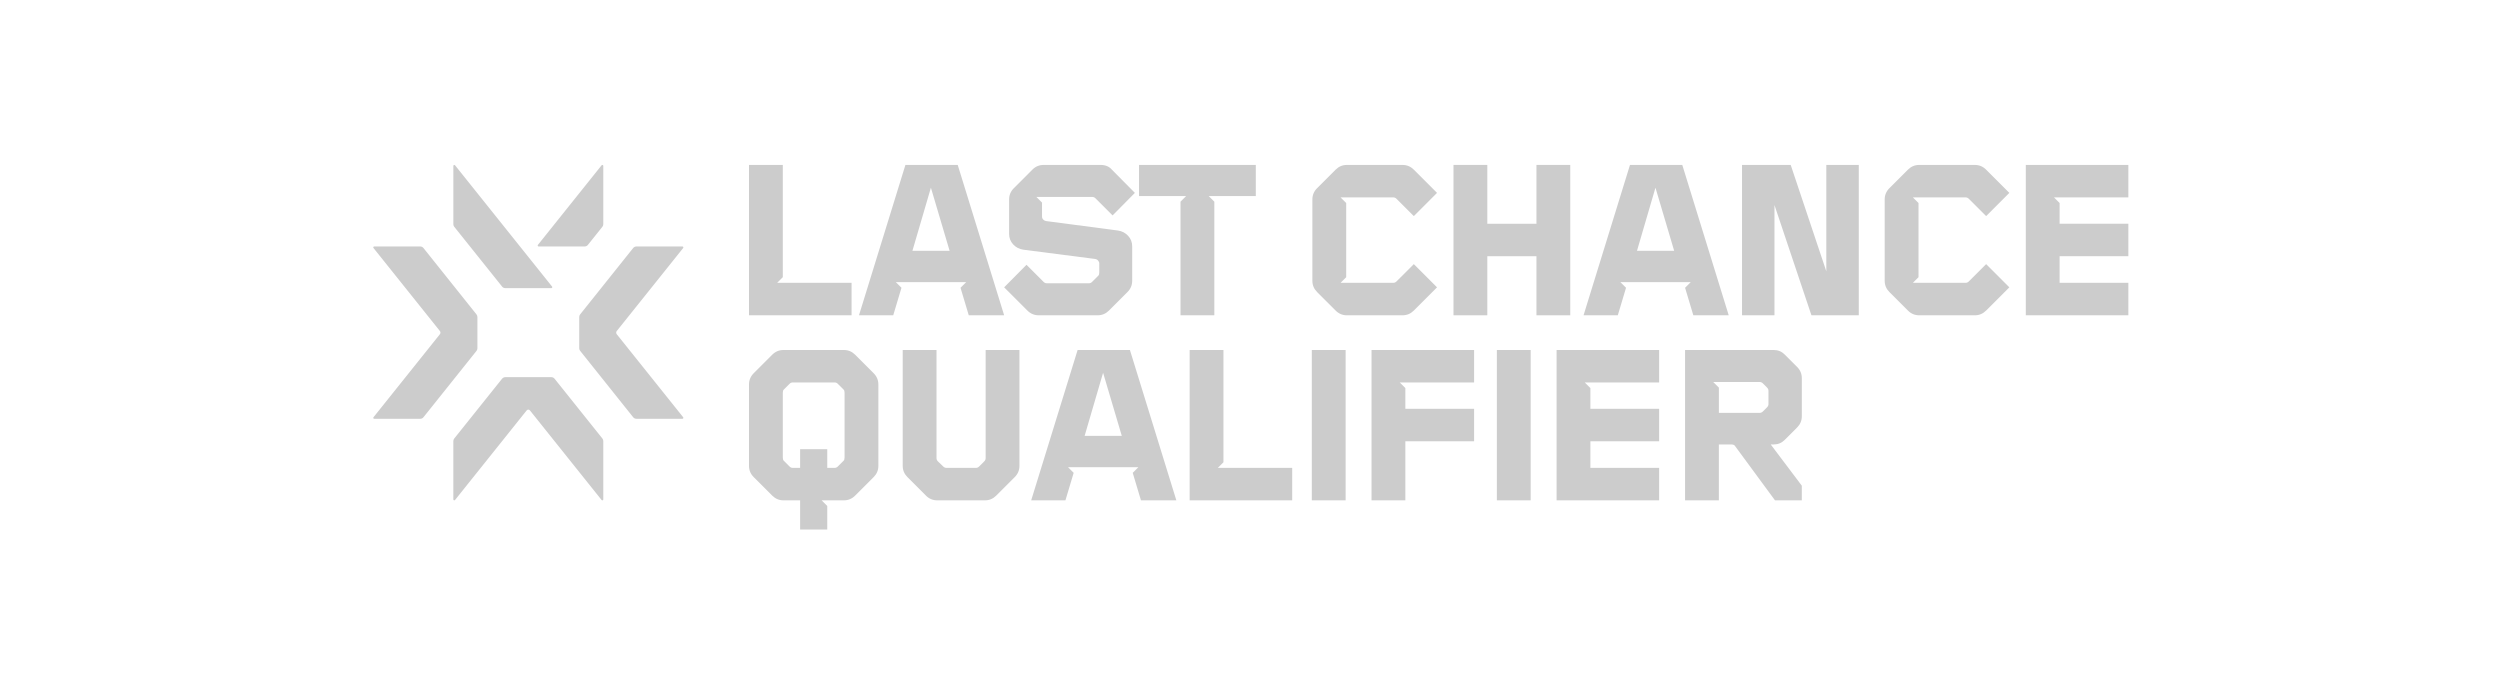 <svg width="288" height="80" viewBox="0 0 288 80" fill="none" xmlns="http://www.w3.org/2000/svg">
<path d="M57.841 33.016C57.931 33.127 58.066 33.192 58.21 33.192H63.513C63.605 33.192 63.656 33.086 63.598 33.013L52.421 19.042C52.356 18.96 52.225 19.006 52.225 19.111V25.83C52.225 25.936 52.261 26.041 52.328 26.124L57.842 33.016H57.841Z" fill="#CCCCCC"/>
<path d="M62.051 28.394H67.353C67.496 28.394 67.632 28.329 67.721 28.218L69.396 26.124C69.463 26.041 69.5 25.936 69.5 25.83V19.111C69.5 19.006 69.368 18.96 69.303 19.042L61.965 28.214C61.908 28.286 61.959 28.394 62.051 28.394Z" fill="#CCCCCC"/>
<path d="M54.997 40.125V36.517C54.997 36.41 54.96 36.306 54.893 36.222L48.78 28.57C48.691 28.459 48.555 28.393 48.412 28.393H43.111C43.019 28.393 42.967 28.499 43.025 28.572L50.678 38.137C50.762 38.244 50.762 38.394 50.678 38.501L43.024 48.068C42.967 48.139 43.018 48.246 43.11 48.246H48.412C48.555 48.246 48.691 48.181 48.78 48.07L54.893 40.421C54.96 40.337 54.997 40.234 54.997 40.126" fill="#CCCCCC"/>
<path d="M71.048 38.502C70.964 38.395 70.964 38.245 71.048 38.138L78.7 28.573C78.758 28.501 78.707 28.394 78.615 28.394H73.312C73.169 28.394 73.033 28.459 72.943 28.57L66.831 36.219C66.764 36.303 66.728 36.406 66.728 36.514V40.122C66.728 40.228 66.764 40.332 66.831 40.415L72.943 48.068C73.033 48.179 73.169 48.244 73.312 48.244H78.614C78.706 48.244 78.758 48.137 78.699 48.064L71.047 38.499L71.048 38.502Z" fill="#CCCCCC"/>
<path d="M69.396 50.517L63.882 43.624C63.792 43.513 63.658 43.448 63.514 43.448H58.226C58.072 43.448 57.926 43.518 57.83 43.639L52.327 50.518C52.261 50.601 52.224 50.705 52.224 50.812V57.53C52.224 57.635 52.355 57.681 52.42 57.599L60.675 47.276C60.77 47.158 60.95 47.158 61.045 47.276L69.303 57.599C69.368 57.681 69.5 57.635 69.5 57.53V50.812C69.5 50.705 69.463 50.601 69.396 50.518" fill="#CCCCCC"/>
<path d="M86.284 36.321V19H90.179V31.931L89.53 32.581H98.1V36.319H86.285L86.284 36.321Z" fill="#CCCCCC"/>
<path d="M98.955 36.321L104.304 19H110.329L115.678 36.321H111.601L110.652 33.152L111.301 32.503H103.2L103.849 33.152L102.901 36.321H98.954H98.955ZM105.11 28.894H109.395L107.24 21.622L105.111 28.894H105.11Z" fill="#CCCCCC"/>
<path d="M119.392 22.688L120.041 23.337V24.947C120.041 25.086 120.088 25.203 120.184 25.298C120.279 25.393 120.387 25.449 120.508 25.467L128.792 26.557C129.259 26.627 129.649 26.83 129.961 27.168C130.273 27.505 130.428 27.908 130.428 28.375V32.348C130.428 32.85 130.247 33.283 129.882 33.646L127.754 35.775C127.39 36.138 126.957 36.321 126.455 36.321H119.652C119.15 36.321 118.717 36.139 118.354 35.775L115.679 33.1L118.25 30.504L120.224 32.477C120.328 32.581 120.448 32.633 120.587 32.633H125.442C125.581 32.633 125.702 32.581 125.805 32.477L126.533 31.75C126.602 31.681 126.637 31.56 126.637 31.387V30.348C126.637 30.227 126.589 30.115 126.494 30.011C126.399 29.907 126.282 29.848 126.143 29.83L117.886 28.765C117.419 28.697 117.029 28.493 116.717 28.155C116.405 27.818 116.25 27.415 116.25 26.948V22.975C116.25 22.473 116.431 22.04 116.796 21.677L118.924 19.548C119.287 19.182 119.721 19 120.222 19H126.793C127.347 19 127.78 19.182 128.091 19.546L130.739 22.22L128.169 24.817L126.196 22.843C126.092 22.739 125.97 22.688 125.833 22.688H119.393H119.392Z" fill="#CCCCCC"/>
<path d="M135.995 36.321V23.233L136.645 22.584H131.217V19H144.668V22.584H139.241L139.89 23.233V36.321H135.994H135.995Z" fill="#CCCCCC"/>
<path d="M167.442 36.321V19H171.338V25.778H176.999V19H180.894V36.321H176.999V29.517H171.338V36.321H167.442Z" fill="#CCCCCC"/>
<path d="M200.68 36.321V19H206.289L210.392 31.256V19H214.131V36.321H208.677L204.419 23.623V36.321H200.68Z" fill="#CCCCCC"/>
<path d="M154.433 32.581H160.509C160.648 32.581 160.769 32.529 160.872 32.426L162.872 30.427L165.546 33.101L162.872 35.776C162.508 36.139 162.075 36.322 161.573 36.322H155.16C154.658 36.322 154.225 36.14 153.862 35.776L151.732 33.646C151.369 33.283 151.186 32.85 151.186 32.348V22.973C151.186 22.471 151.368 22.038 151.732 21.675L153.862 19.546C154.225 19.183 154.658 19 155.16 19H161.573C162.075 19 162.508 19.182 162.872 19.546L165.546 22.22L162.872 24.895L160.872 22.895C160.768 22.791 160.647 22.74 160.509 22.74H154.433L155.082 23.389V31.933L154.433 32.581Z" fill="#CCCCCC"/>
<path d="M220.363 32.581H226.439C226.578 32.581 226.699 32.529 226.802 32.426L228.802 30.427L231.476 33.101L228.802 35.776C228.439 36.139 228.006 36.322 227.504 36.322H221.09C220.588 36.322 220.155 36.14 219.792 35.776L217.662 33.646C217.299 33.283 217.116 32.85 217.116 32.348V22.973C217.116 22.471 217.298 22.038 217.662 21.675L219.792 19.546C220.155 19.183 220.588 19 221.09 19H227.504C228.006 19 228.439 19.182 228.802 19.546L231.476 22.22L228.802 24.895L226.802 22.895C226.698 22.791 226.577 22.74 226.439 22.74H220.363L221.012 23.389V31.933L220.363 32.581Z" fill="#CCCCCC"/>
<path d="M182.425 36.321L187.774 19H193.799L199.148 36.321H195.071L194.122 33.152L194.771 32.503H186.67L187.319 33.152L186.371 36.321H182.424H182.425ZM188.579 28.894H192.864L190.709 21.622L188.58 28.894H188.579Z" fill="#CCCCCC"/>
<path d="M233.372 36.321V19H245.187V22.739H236.618L237.267 23.388V25.777H245.187V29.516H237.267V32.58H245.187V36.318H233.372V36.321Z" fill="#CCCCCC"/>
<path d="M106.667 57.093L104.538 54.964C104.175 54.601 103.992 54.168 103.992 53.666V40.319H107.887V52.783C107.887 52.922 107.939 53.043 108.042 53.146L108.665 53.743C108.769 53.848 108.89 53.899 109.029 53.899H112.43C112.569 53.899 112.69 53.847 112.794 53.743L113.39 53.146C113.494 53.042 113.546 52.922 113.546 52.783V40.319H117.44V53.666C117.44 54.168 117.259 54.601 116.895 54.964L114.766 57.093C114.403 57.456 113.97 57.639 113.468 57.639H107.963C107.461 57.639 107.028 57.457 106.665 57.093H106.667Z" fill="#CCCCCC"/>
<path d="M158.001 57.639V40.319H169.816V44.058H161.248L161.897 44.707V47.096H169.816V50.835H161.897V57.638H158.002L158.001 57.639Z" fill="#CCCCCC"/>
<path d="M118.793 57.639L124.142 40.319H130.166L135.515 57.639H131.438L130.49 54.471L131.139 53.822H123.038L123.687 54.471L122.738 57.639H118.792H118.793ZM124.947 50.213H129.231L127.076 42.943L124.948 50.213H124.947Z" fill="#CCCCCC"/>
<path d="M137.047 57.639V40.319H140.942V53.251L140.293 53.9H148.861V57.639H137.046H137.047Z" fill="#CCCCCC"/>
<path d="M100.643 42.994L98.514 40.865C98.151 40.502 97.718 40.319 97.216 40.319H90.257C89.754 40.319 89.322 40.501 88.958 40.865L86.829 42.994C86.466 43.357 86.284 43.79 86.284 44.292V53.666C86.284 54.168 86.465 54.601 86.829 54.964L88.958 57.093C89.322 57.456 89.754 57.639 90.257 57.639H92.173V61H95.299V58.288L94.65 57.639H97.216C97.718 57.639 98.151 57.457 98.514 57.093L100.643 54.964C101.006 54.601 101.188 54.168 101.188 53.666V44.292C101.188 43.79 101.007 43.357 100.643 42.994ZM97.293 52.705C97.293 52.878 97.259 52.999 97.189 53.068L96.513 53.743C96.41 53.848 96.288 53.899 96.15 53.899H95.299V51.744H92.173V53.899H91.322C91.183 53.899 91.062 53.847 90.959 53.743L90.284 53.068C90.214 52.999 90.179 52.878 90.179 52.705V45.252C90.179 45.079 90.214 44.958 90.284 44.889L90.959 44.214C91.062 44.109 91.184 44.058 91.322 44.058H96.151C96.29 44.058 96.411 44.11 96.514 44.214L97.19 44.889C97.259 44.959 97.294 45.08 97.294 45.252V52.705H97.293Z" fill="#CCCCCC"/>
<path d="M179.319 57.639V40.319H191.133V44.058H182.565L183.214 44.707V47.096H191.133V50.835H183.214V53.899H191.133V57.638H179.319V57.639Z" fill="#CCCCCC"/>
<path d="M204.476 51.848L203.987 51.199H204.35C204.834 51.199 205.249 51.026 205.596 50.679L207.024 49.252C207.387 48.889 207.57 48.456 207.57 47.954V43.566C207.57 43.064 207.389 42.631 207.024 42.267L205.596 40.84C205.249 40.493 204.834 40.32 204.35 40.32H194.119V57.64H198.013V51.2H199.416C199.64 51.2 199.789 51.252 199.857 51.356L204.479 57.64H207.569V55.952L204.475 51.849L204.476 51.848ZM203.727 46.551C203.727 46.69 203.675 46.811 203.571 46.914L203.078 47.408C202.974 47.511 202.852 47.563 202.715 47.563H198.015V44.655L197.365 44.006H202.715C202.853 44.006 202.974 44.058 203.078 44.161L203.571 44.655C203.675 44.76 203.727 44.88 203.727 45.018V46.55V46.551Z" fill="#CCCCCC"/>
<path d="M151.12 57.639V40.319H155.015V57.639H151.12Z" fill="#CCCCCC"/>
<path d="M172.438 57.639V40.319H176.332V57.639H172.438Z" fill="#CCCCCC"/>
</svg>
